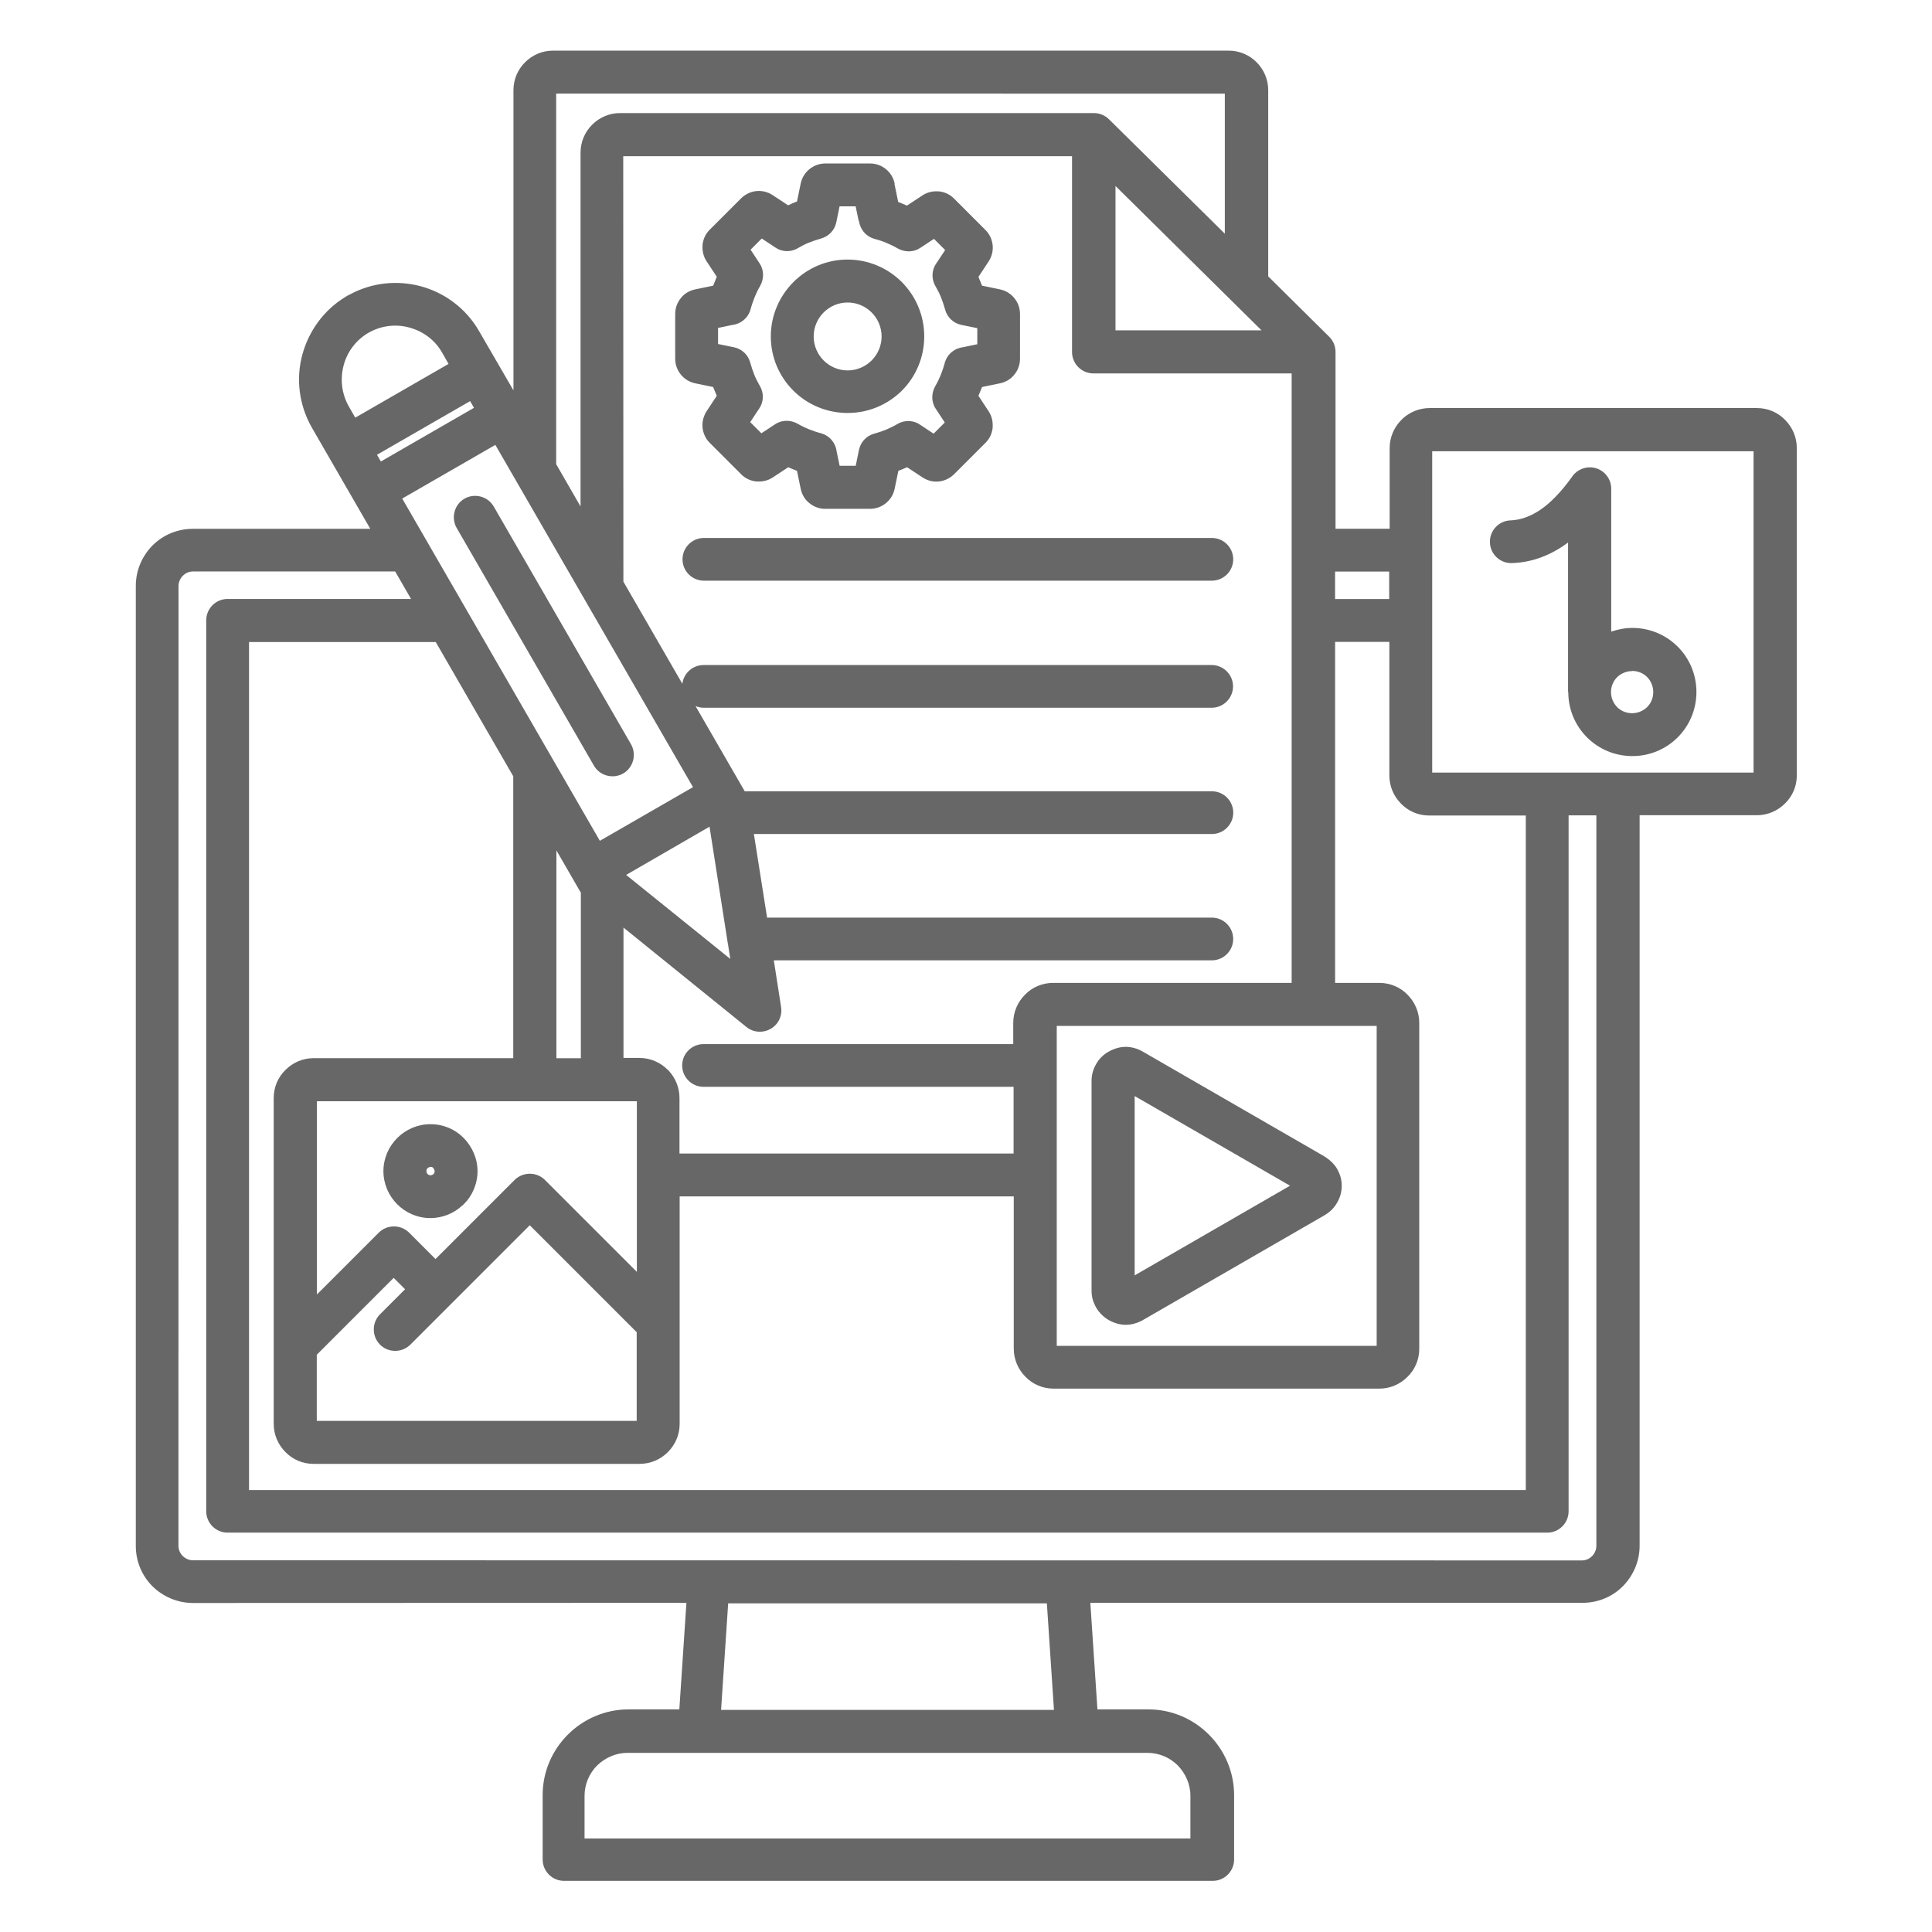 <?xml version="1.0" encoding="UTF-8"?>
<svg width="1200pt" height="1200pt" version="1.1" viewBox="0 0 1200 1200" xmlns="http://www.w3.org/2000/svg">
 <path d="m862.87 398.68h-33.609v211.82h27.516c6.844 0 13.031 2.766 17.438 7.312 4.547 4.547 7.312 10.734 7.312 17.578v202.36c0 6.844-2.766 13.031-7.312 17.438-4.547 4.547-10.734 7.312-17.438 7.312h-202.36c-6.844 0-13.031-2.766-17.438-7.312-4.547-4.547-7.312-10.734-7.312-17.578v-94.5h-207.52v141.24c0 6.844-2.766 13.031-7.312 17.578s-10.734 7.312-17.578 7.312h-202.5c-6.844 0-13.031-2.766-17.438-7.312-4.547-4.547-7.312-10.734-7.312-17.578v-202.36c0-6.844 2.766-13.031 7.312-17.438 4.547-4.547 10.734-7.312 17.438-7.312h124.03v-175.08l-48.141-83.391h-115.97v526.74h793.03v-418.97h-60c-6.844 0-13.031-2.766-17.438-7.312-4.547-4.547-7.312-10.734-7.312-17.578v-82.875zm-425.68 276.37h192.37v41.438h-207.52v-34.5c0-6.328-2.391-12.141-6.328-16.547-0.234-0.375-0.609-0.75-1.031-1.031-4.547-4.547-10.734-7.312-17.578-7.312h-9.844v-80.953l76.406 61.781c5.672 4.547 14.016 3.656 18.703-2.016 2.672-3.281 3.422-7.312 2.672-11.109l-4.406-28.312h272.06c7.312 0 13.266-5.953 13.266-13.266s-5.953-13.266-13.266-13.266h-276.24l-8.203-51.938h284.48c7.312 0 13.266-5.953 13.266-13.266s-5.953-13.266-13.266-13.266h-290.16l-30.562-52.922c1.5 0.609 3.281 1.031 5.062 1.031h315.52c7.312 0 13.266-5.953 13.266-13.266s-5.953-13.266-13.266-13.266h-315.52c-6.844 0-12.375 5.062-13.266 11.625l-36.609-63.422-0.094-264.24h278.76v121.64c0 7.312 5.953 13.266 13.266 13.266h123.14v378.56h-148.18c-6.844 0-13.031 2.766-17.438 7.312-4.547 4.547-7.312 10.734-7.312 17.578v13.125h-192.37c-7.312 0-13.266 5.953-13.266 13.266s5.953 13.266 13.266 13.266zm14.906-89.062 1.5 9.609-64.688-52.172 51.797-29.953 11.109 70.969s0.141 1.031 0.234 1.641zm-14.906-225.32h315.52c7.312 0 13.266-5.953 13.266-13.266s-5.953-13.266-13.266-13.266h-315.52c-7.312 0-13.266 5.953-13.266 13.266s5.953 13.266 13.266 13.266zm255.66-245.16v89.672h90.703zm-347.26 541.64v-128.95l14.156 24.516s0.609 1.125 1.031 1.641v102.94h-15.141zm-26.672-414.94v-186.24c0-6.703 2.766-12.891 7.219-17.297 4.406-4.406 10.5-7.219 17.297-7.219h419.76c6.703 0 12.891 2.766 17.297 7.219 4.406 4.406 7.219 10.5 7.219 17.297v115.69l37.875 37.5c2.672 2.672 3.938 6.047 3.938 9.469v109.78h33.609v-50.016c0-6.844 2.766-13.031 7.312-17.578l1.031-1.031c4.406-3.938 10.219-6.328 16.547-6.328h203.26c6.844 0 13.031 2.766 17.438 7.312 4.547 4.547 7.312 10.734 7.312 17.578v203.26c0 6.844-2.766 13.031-7.312 17.438-4.547 4.547-10.734 7.312-17.438 7.312h-72.891v453.71c0 9.844-4.031 18.703-10.359 25.125-6.328 6.422-15.281 10.359-25.125 10.359h-305.68l4.406 66.188h31.594c14.672 0 27.938 5.953 37.641 15.656 9.609 9.609 15.656 22.969 15.656 37.641v39.938c0 7.312-5.953 13.266-13.266 13.266h-402.94c-7.312 0-13.266-5.953-13.266-13.266v-39.938c0-14.672 5.953-27.938 15.656-37.641 9.609-9.609 22.969-15.656 37.641-15.656h31.594l4.406-66.188-306.52 0.094c-9.703 0-18.703-4.031-25.125-10.359-6.422-6.422-10.359-15.281-10.359-25.125v-596.21c0-9.844 4.031-18.703 10.359-25.125 6.422-6.422 15.281-10.359 25.125-10.359h110.16l-36.234-62.766c-8.203-14.297-9.984-30.703-5.953-45.469 3.938-14.391 13.031-27.422 26.672-35.766 0.75-0.516 1.641-1.031 2.531-1.406 14.016-7.688 29.812-9.094 44.203-5.297 14.766 3.938 28.172 13.641 36.375 27.938l21.234 36.609zm441.84-96.891v-87.141l-415.31-0.047v230.16l15.141 26.297v-219.84c0-6.703 2.766-12.891 7.219-17.297 4.406-4.406 10.5-7.219 17.297-7.219h294.32c3.656 0 7.078 1.5 9.469 3.938l71.859 70.969zm68.484 226.74h33.609v-17.062h-33.609zm-302.76-210.84c-13.125 0-25.031 5.297-33.703 14.016-8.578 8.578-14.016 20.578-14.016 33.703s5.297 25.031 14.016 33.703c8.578 8.578 20.578 13.875 33.703 13.875s25.031-5.297 33.703-13.875c8.578-8.578 13.875-20.578 13.875-33.703s-5.297-25.031-13.875-33.703c-8.578-8.578-20.578-14.016-33.703-14.016zm14.906 32.859c-3.797-3.797-9.094-6.188-14.906-6.188s-11.109 2.391-14.906 6.188-6.188 9.094-6.188 14.906 2.391 11.109 6.188 14.906 9.094 6.188 14.906 6.188 11.109-2.391 14.906-6.188 6.188-9.094 6.188-14.906-2.391-11.109-6.188-14.906zm-8.062-56.953-1.875-8.953h-9.984l-2.016 9.844c-1.031 5.062-4.781 8.859-9.469 10.125-2.672 0.75-5.156 1.641-7.453 2.531l-0.609 0.234c-2.156 0.891-4.312 2.016-6.422 3.281-4.547 2.672-10.125 2.297-14.156-0.609l-8.203-5.438-6.938 6.938 5.578 8.484c2.906 4.312 2.766 9.703 0.375 14.016-1.406 2.391-2.531 4.781-3.422 6.938-0.891 2.297-1.781 4.781-2.531 7.594-1.5 5.438-6.047 9.094-11.25 9.703l-8.953 1.875v9.984l9.844 2.016c5.062 1.031 8.859 4.781 10.125 9.469 0.75 2.766 1.641 5.297 2.531 7.594s2.156 4.688 3.516 7.078c2.672 4.547 2.297 10.125-0.609 14.156l-5.438 8.203 6.938 6.938 8.484-5.578c4.312-2.906 9.703-2.766 14.016-0.375 2.391 1.406 4.781 2.531 6.938 3.422 2.297 0.891 4.781 1.781 7.594 2.531 5.438 1.5 9.094 6.047 9.703 11.25l1.875 8.953h9.984l2.016-9.844c1.031-5.062 4.781-8.859 9.469-10.125 2.766-0.75 5.297-1.641 7.453-2.531 2.391-1.031 4.781-2.156 7.078-3.516 4.547-2.672 10.125-2.297 14.156 0.609l8.203 5.438 6.938-6.938-5.578-8.484c-2.906-4.312-2.766-9.703-0.375-14.016 1.406-2.391 2.531-4.781 3.422-6.938 0.891-2.297 1.781-4.781 2.531-7.594 1.5-5.438 6.047-9.094 11.25-9.703l8.953-1.875v-9.984l-9.844-2.016c-5.062-1.031-8.859-4.781-10.125-9.469-0.75-2.766-1.641-5.297-2.531-7.594s-2.156-4.688-3.516-7.078c-2.672-4.547-2.297-10.125 0.609-14.156l5.438-8.203-6.938-6.938-8.484 5.578c-4.312 2.906-9.703 2.766-14.016 0.375-2.391-1.406-4.781-2.531-6.938-3.422-2.297-1.031-4.781-1.781-7.453-2.531-5.438-1.5-9.094-6.047-9.703-11.25zm22.359-23.109c-0.75-3.656-2.766-6.844-5.438-8.953-2.766-2.297-6.188-3.516-9.844-3.516h-27.797c-3.656 0-7.078 1.266-9.844 3.516-2.672 2.156-4.688 5.297-5.438 8.953l-2.297 11.109c-0.891 0.375-1.875 0.75-2.766 1.125-0.234 0-0.516 0.234-0.75 0.375-0.609 0.234-1.266 0.516-2.016 0.891l-9.609-6.328c-0.75-0.516-1.5-0.891-2.297-1.266-2.531-1.125-5.156-1.5-7.688-1.266-3.516 0.375-6.844 1.875-9.469 4.406l-19.688 19.688c-2.672 2.672-4.031 5.953-4.406 9.469v0.75c-0.141 3.141 0.609 6.422 2.531 9.328l6.328 9.609c-0.375 0.891-0.75 1.781-1.125 2.766-0.375 0.891-0.75 1.781-1.125 2.766l-11.109 2.297c-3.656 0.75-6.844 2.672-8.953 5.438-2.297 2.766-3.516 6.188-3.516 9.844v27.797c0 3.656 1.266 7.078 3.516 9.844 2.156 2.672 5.297 4.688 8.953 5.438l11.109 2.297c0.375 0.891 0.75 1.781 1.125 2.766l1.125 2.672-6.328 9.609c-0.516 0.75-0.891 1.5-1.266 2.391-1.125 2.531-1.5 5.156-1.266 7.688 0.375 3.516 1.875 6.938 4.406 9.469l19.688 19.688c2.672 2.672 5.953 4.031 9.469 4.406h0.75c3.141 0.141 6.422-0.609 9.328-2.531l9.609-6.328 2.672 1.125c0.891 0.375 1.781 0.75 2.766 1.125l2.297 11.109c0.75 3.656 2.672 6.844 5.438 8.953 2.766 2.297 6.188 3.516 9.844 3.516h27.797c3.656 0 7.078-1.266 9.844-3.516 2.672-2.156 4.688-5.297 5.438-8.953l2.297-11.109c0.891-0.375 1.781-0.75 2.766-1.125l2.672-1.125 9.609 6.328c0.75 0.516 1.5 0.891 2.297 1.266 2.531 1.125 5.156 1.5 7.688 1.266 3.516-0.375 6.844-1.875 9.469-4.406l19.688-19.688c2.672-2.672 4.031-5.953 4.406-9.469v-0.75c0.141-3.141-0.609-6.422-2.531-9.328 0 0-6.328-9.609-6.328-9.609l1.125-2.672c0.375-0.891 0.75-1.781 1.125-2.766l11.109-2.297c3.656-0.75 6.844-2.672 8.953-5.438 2.297-2.766 3.516-6.188 3.516-9.844v-27.797c0-3.656-1.266-7.078-3.516-9.844-2.156-2.672-5.297-4.688-8.953-5.438l-11.109-2.297c-0.375-0.891-0.75-1.781-1.125-2.766l-1.125-2.672 6.328-9.609c0.516-0.75 0.891-1.5 1.266-2.297 1.125-2.531 1.5-5.156 1.266-7.688-0.375-3.516-1.875-6.938-4.406-9.469l-19.688-19.688c-2.672-2.672-5.953-4.031-9.469-4.406h-0.75c-3.141-0.141-6.422 0.609-9.328 2.531l-9.609 6.328-2.672-1.125c-0.891-0.375-1.875-0.75-2.766-1.125l-2.297-11.109zm267.05 640.78-112.92 65.156s-0.75 0.375-1.125 0.609c-3.047 1.5-6.188 2.297-9.469 2.297-3.516 0-7.219-1.031-10.5-2.906s-5.953-4.547-7.828-7.688c-0.234-0.375-0.375-0.75-0.609-1.125-1.5-2.906-2.297-6.047-2.297-9.469v-130.36c0-3.797 1.031-7.312 2.906-10.5 1.781-3.141 4.406-5.812 7.828-7.688s6.938-2.906 10.5-2.906c3.516 0 7.219 1.031 10.5 2.906l112.92 65.156s0.75 0.516 1.125 0.75c2.766 1.875 5.062 4.172 6.703 6.938 0.234 0.375 0.375 0.75 0.609 1.125 1.5 2.906 2.297 6.047 2.297 9.469 0 3.797-1.031 7.312-2.906 10.5-1.781 3.141-4.406 5.812-7.688 7.688zm-117.98 37.406v-111.42l96.516 55.688-96.516 55.688zm150.32-154.97v198.71h-198.71v-198.71zm-587.63 61.031c8.062 0 15.422 3.281 20.578 8.578 5.156 5.297 8.578 12.609 8.578 20.578s-3.281 15.422-8.578 20.578c-0.234 0.234-0.609 0.609-1.031 0.891-5.156 4.781-12.141 7.688-19.688 7.688-8.062 0-15.281-3.281-20.578-8.578-5.297-5.297-8.578-12.609-8.578-20.578s3.281-15.281 8.578-20.578c5.297-5.297 12.609-8.578 20.578-8.578zm1.781 27.422s0.75 1.125 0.75 1.781c0 0.609-0.234 1.406-0.75 1.781l-0.234 0.234s-1.031 0.516-1.5 0.516c-0.75 0-1.406-0.234-1.875-0.75-0.516-0.516-0.75-1.125-0.75-1.875s0.234-1.406 0.75-1.875c0 0 1.125-0.75 1.781-0.75 0.609 0 1.406 0.234 1.781 0.75zm-72.375 78.188v-119.86h198.71v105.98l-57.094-57.094c-5.156-5.156-13.641-5.156-18.844 0l-49.125 49.125-16.406-16.406c-5.156-5.156-13.641-5.156-18.844 0l-38.297 38.297zm54.703-3.047-15.516 15.516c-5.156 5.156-5.156 13.641 0 18.844 5.156 5.156 13.641 5.156 18.844 0l74.156-74.156 66.422 66.422v55.078h-198.71v-41.062l47.766-47.766 7.078 7.078zm722.39-370.87v-92.953c-0.891 0.609-1.781 1.266-2.672 1.875-10.219 6.938-20.953 10.5-32.203 10.875-7.312 0.234-13.5-5.578-13.641-12.891-0.234-7.312 5.578-13.5 12.891-13.641 6.047-0.234 12.141-2.391 18.188-6.422 6.562-4.406 13.125-11.25 19.594-20.203 2.391-3.797 6.562-6.328 11.391-6.328 7.312 0 13.266 5.953 13.266 13.266v88.781c4.172-1.406 8.578-2.297 13.125-2.297 10.969 0 20.953 4.406 28.172 11.625s11.625 17.156 11.625 28.172c0 10.969-4.406 20.953-11.625 28.172s-17.156 11.625-28.172 11.625c-10.969 0-20.953-4.406-28.172-11.625s-11.625-17.156-11.625-28.172zm39.797-13.125c-3.656 0-6.938 1.5-9.328 3.797-2.391 2.391-3.797 5.672-3.797 9.234 0 3.656 1.5 6.938 3.797 9.328 2.391 2.391 5.672 3.797 9.328 3.797s6.938-1.5 9.328-3.797c2.391-2.391 3.797-5.672 3.797-9.328s-1.5-6.938-3.797-9.328c-2.391-2.391-5.672-3.797-9.328-3.797zm-22.219 89.672v453.71c0 2.391-1.031 4.688-2.672 6.328-1.641 1.641-3.797 2.672-6.328 2.672l-862.69-0.094c-2.391 0-4.688-1.031-6.328-2.672s-2.672-3.797-2.672-6.328l0.047-596.16c0-2.391 1.031-4.688 2.672-6.328s3.797-2.672 6.328-2.672h125.58l9.844 17.062h-113.95c-7.312 0-13.266 5.953-13.266 13.266v553.4c0 7.312 5.953 13.266 13.266 13.266h819.66c7.312 0 13.266-5.953 13.266-13.266v-432.24h17.062zm97.641-226.22v199.6h-199.6v-199.6zm-434.53 781.78-4.406-66.188h-197.95l-4.406 66.188zm58.219 26.672h-323.11c-7.312 0-13.875 3.047-18.844 7.828-4.781 4.781-7.828 11.484-7.828 18.844v26.531h376.31v-26.531c0-7.312-3.047-13.875-7.828-18.844-4.781-4.781-11.484-7.828-18.844-7.828zm-429.19-760.78c-3.656-6.328-1.5-14.531 4.781-18.188 6.328-3.656 14.531-1.5 18.188 4.781l85.266 147.66c3.656 6.328 1.5 14.531-4.781 18.188-6.328 3.656-14.531 1.5-18.188-4.781zm88.922 194.29-122.76-212.58 57.844-33.328 122.76 212.58zm-136.03-235.6 57.844-33.328-2.391-4.172-57.844 33.328zm-15.797-27.281 57.844-33.328-4.031-7.078c-4.547-7.969-12-13.266-20.344-15.516-8.344-2.297-17.438-1.266-25.406 3.281-7.828 4.547-13.266 12-15.422 20.344s-1.266 17.438 3.281 25.406l4.031 7.078z" fill="#676767" fill-rule="evenodd"/>
</svg>
